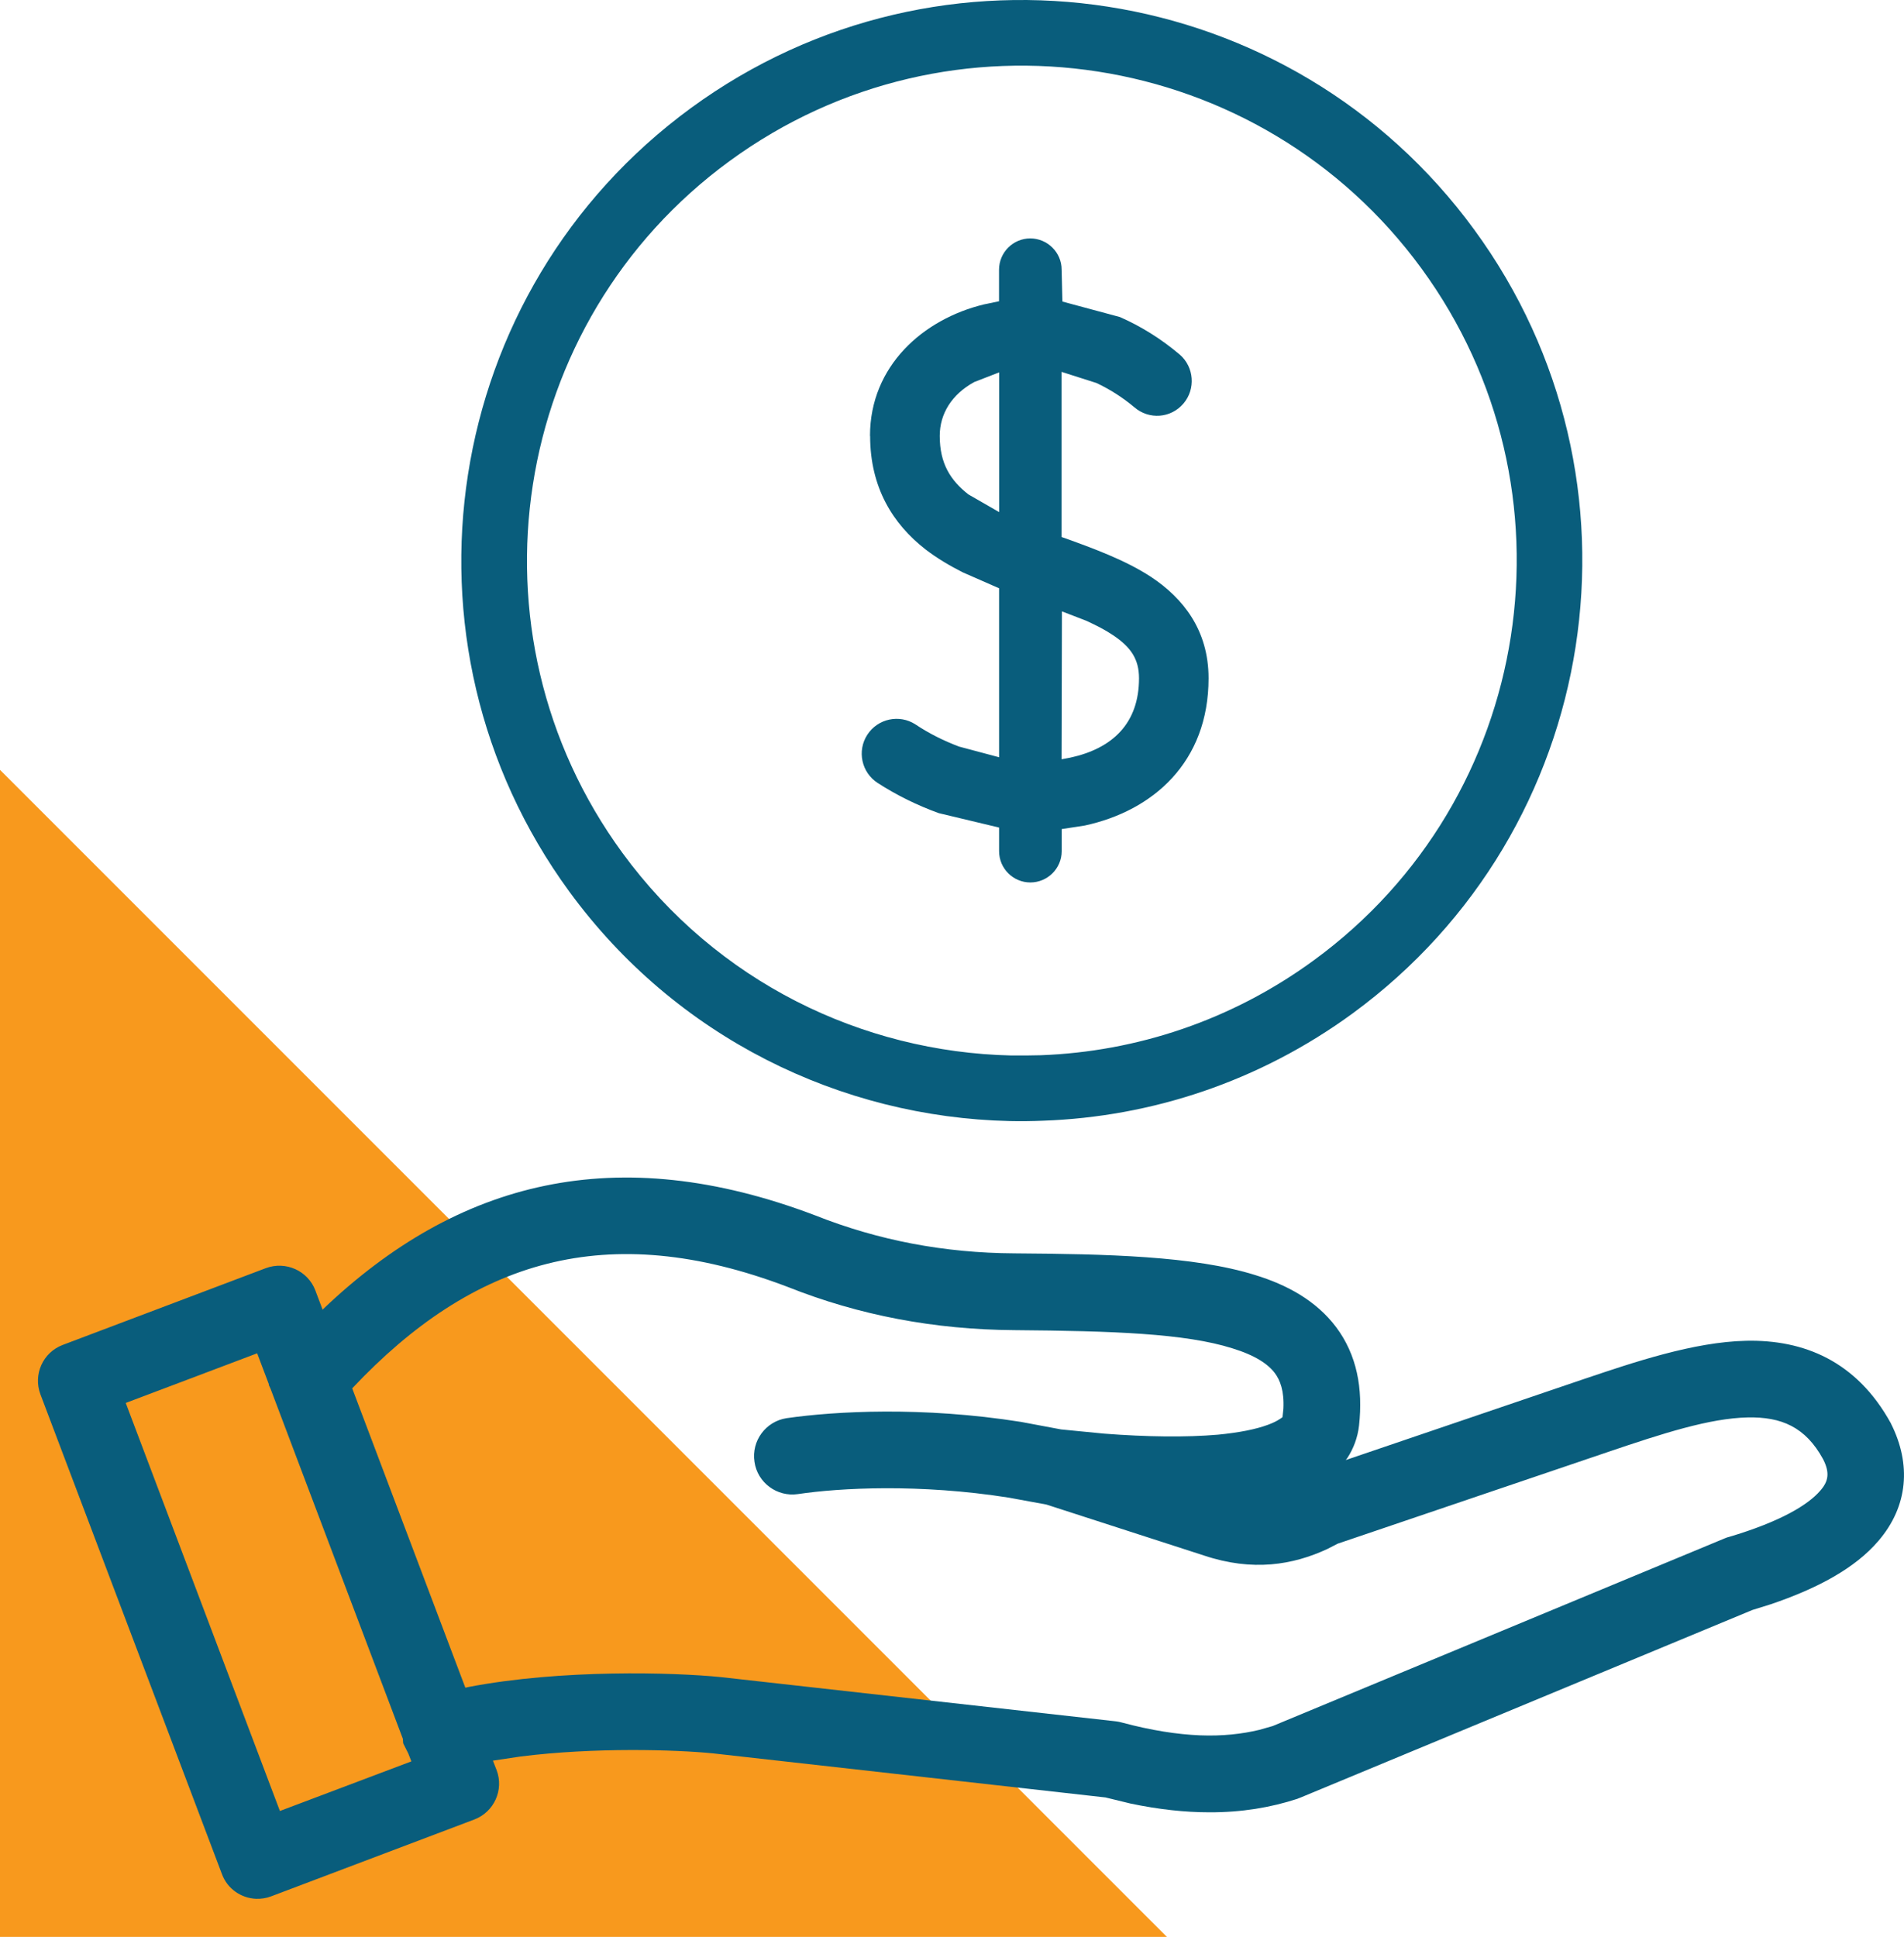 <?xml version="1.0" encoding="UTF-8"?>
<svg id="Warstwa_2" data-name="Warstwa 2" xmlns="http://www.w3.org/2000/svg" viewBox="0 0 311.49 316.83">
  <defs>
    <style>
      .cls-1 {
        fill: #f8991d;
      }

      .cls-1, .cls-2 {
        stroke-width: 0px;
      }

      .cls-2 {
        fill: #095d7c;
      }
    </style>
  </defs>
  <g id="Layer_1" data-name="Layer 1">
    <g>
      <polyline class="cls-1" points="190.9 316.83 0 316.83 0 125.93"/>
      <g>
        <path class="cls-2" d="m309.37,232.87c-5.63-10.28-14.33-13.75-23.7-13.55-8.62.19-18.38,3.51-26.67,6.3l-38.84,13.21.24-.3c1.04-1.58,1.71-3.4,1.93-5.3.69-6.13-.37-11.65-3.75-16.15-3.27-4.35-8.07-6.93-13.23-8.51-10.02-3.14-24.42-3.44-39.36-3.55-11.52-.06-22.3-2.12-32.62-6.21-32.6-12.38-58.47-5.65-80.46,15.28l-.13.15-1.19-3.16c-1.23-3.23-4.85-4.85-8.1-3.64l-33.23,12.56c-3.25,1.23-4.87,4.85-3.64,8.1l29.68,78.43c.89,2.47,3.2,3.98,5.61,4.07.82.02,1.65-.09,2.47-.41l33.21-12.56c3.25-1.23,4.87-4.85,3.66-8.07l-.61-1.56,4.48-.67c12.14-1.54,25.41-1.13,31.52-.52l64.21,7.21,4.11,1c4.63.97,8.9,1.43,12.88,1.43,5.28.02,10.04-.78,14.42-2.21.11-.04.3-.15.43-.17l74.01-30.72,2.99-.93c7.68-2.6,13.81-5.91,17.6-10.35,4.91-5.71,5.39-12.58,2.08-19.18Zm-263.58,63.36l-25.22-66.74,21.5-8.12,1.9,5.02.02.19.28.61,21.63,57.22.06.76.84,1.67.5,1.28-21.52,8.12Zm251.98-52.37c-1.93,2.25-6.39,5.02-14.96,7.56-.24.04-.45.15-.65.22l-73.95,30.7-2.21.63c-2.81.67-6.02,1.04-9.7.89-3.7-.15-7.94-.8-12.79-2.1-.32-.09-.63-.15-.95-.19l-64.58-7.23c-7.66-.78-26.09-1.32-41.37,1.62l-.48.11-18.51-48.97.06-.06c19.68-20.87,41.54-27.8,71.16-16.54,11.75,4.68,24.07,6.99,37.08,7.08,16.17.13,27.97.54,35.68,2.97,3.81,1.17,5.89,2.62,6.97,4.07.84,1.13,1.54,2.86,1.39,5.84l-.15,1.36c-.26.19-.91.71-2.42,1.26-1.93.71-4.63,1.26-8.14,1.6-5.22.45-11.62.37-18.62-.17l-7.04-.69-6.56-1.23c-16.11-2.55-30.39-1.75-38.34-.61-3.42.52-5.78,3.72-5.26,7.14.48,3.4,3.68,5.78,7.1,5.28,6.86-1.02,19.87-1.73,34.51.58l6.15,1.13,25.76,8.33c8.01,2.68,14.59,1.54,20.2-1.06l1.69-.87,44.16-14.98c9.05-3.07,16.69-5.54,22.92-5.67,5.46-.11,9.44,1.52,12.34,6.84,1.13,2.23.87,3.64-.5,5.17Z"/>
        <path class="cls-2" d="m165.17,183.38c1.82.04,3.66.02,5.52-.06,17.64-.63,35.29-6.36,50.61-17.56,40.85-29.92,49.77-87.33,19.89-128.18C211.32-3.29,153.91-12.21,113.04,17.67c-40.87,29.9-49.77,87.28-19.92,128.15,17.51,23.96,44.49,36.93,72.04,37.56ZM119.38,26.33C155.45-.04,206.17,7.84,232.54,43.9c26.37,36.07,18.49,86.79-17.56,113.15-13.53,9.91-29.12,14.98-44.7,15.56-1.65.04-3.25.06-4.87.04-24.35-.56-48.14-12.01-63.6-33.16-26.37-36.07-18.51-86.81,17.58-113.17Z"/>
        <path class="cls-2" d="m142.35,71.31c0,8.44,3.72,14.4,9.05,18.55,1.88,1.45,3.94,2.66,6.08,3.75l5.97,2.62v27.64l-6.56-1.75c-2.47-.93-4.87-2.12-7.12-3.62-2.64-1.71-6.17-.95-7.88,1.69-1.71,2.64-.95,6.17,1.69,7.88,3.14,2.03,6.52,3.68,10,4.94l9.87,2.36v3.87c0,2.81,2.29,5.11,5.11,5.11s5.13-2.29,5.13-5.11v-3.62l3.77-.58c11.13-2.4,20.26-10.33,20.26-24.09,0-7.9-4.18-13.12-9.44-16.6-4.24-2.77-9.61-4.72-14.33-6.41l-.28-.09v-27.02l5.71,1.82c2.12,1,4.24,2.32,6.21,3.98,2.4,2.06,5.97,1.8,8.03-.63,2.01-2.36,1.75-5.97-.63-8.01-3.1-2.62-6.41-4.65-9.78-6.13l-9.4-2.53-.13-5.24c0-2.79-2.32-5.09-5.13-5.09s-5.11,2.29-5.11,5.13v5.15l-2.49.52c-9.89,2.4-18.62,10.04-18.62,21.5Zm31.39,28.7l3.94,1.52c1.62.74,3.07,1.47,4.33,2.32,3.01,1.99,4.33,3.98,4.33,7.1,0,7.38-4.33,11.49-11.28,12.99l-1.39.26.06-24.18Zm-14.35-37.52l4.07-1.58v22.86l-5.04-2.9c-2.92-2.29-4.68-5.04-4.68-9.57,0-3.62,1.97-6.8,5.65-8.81Z"/>
      </g>
    </g>
  </g>
</svg>
